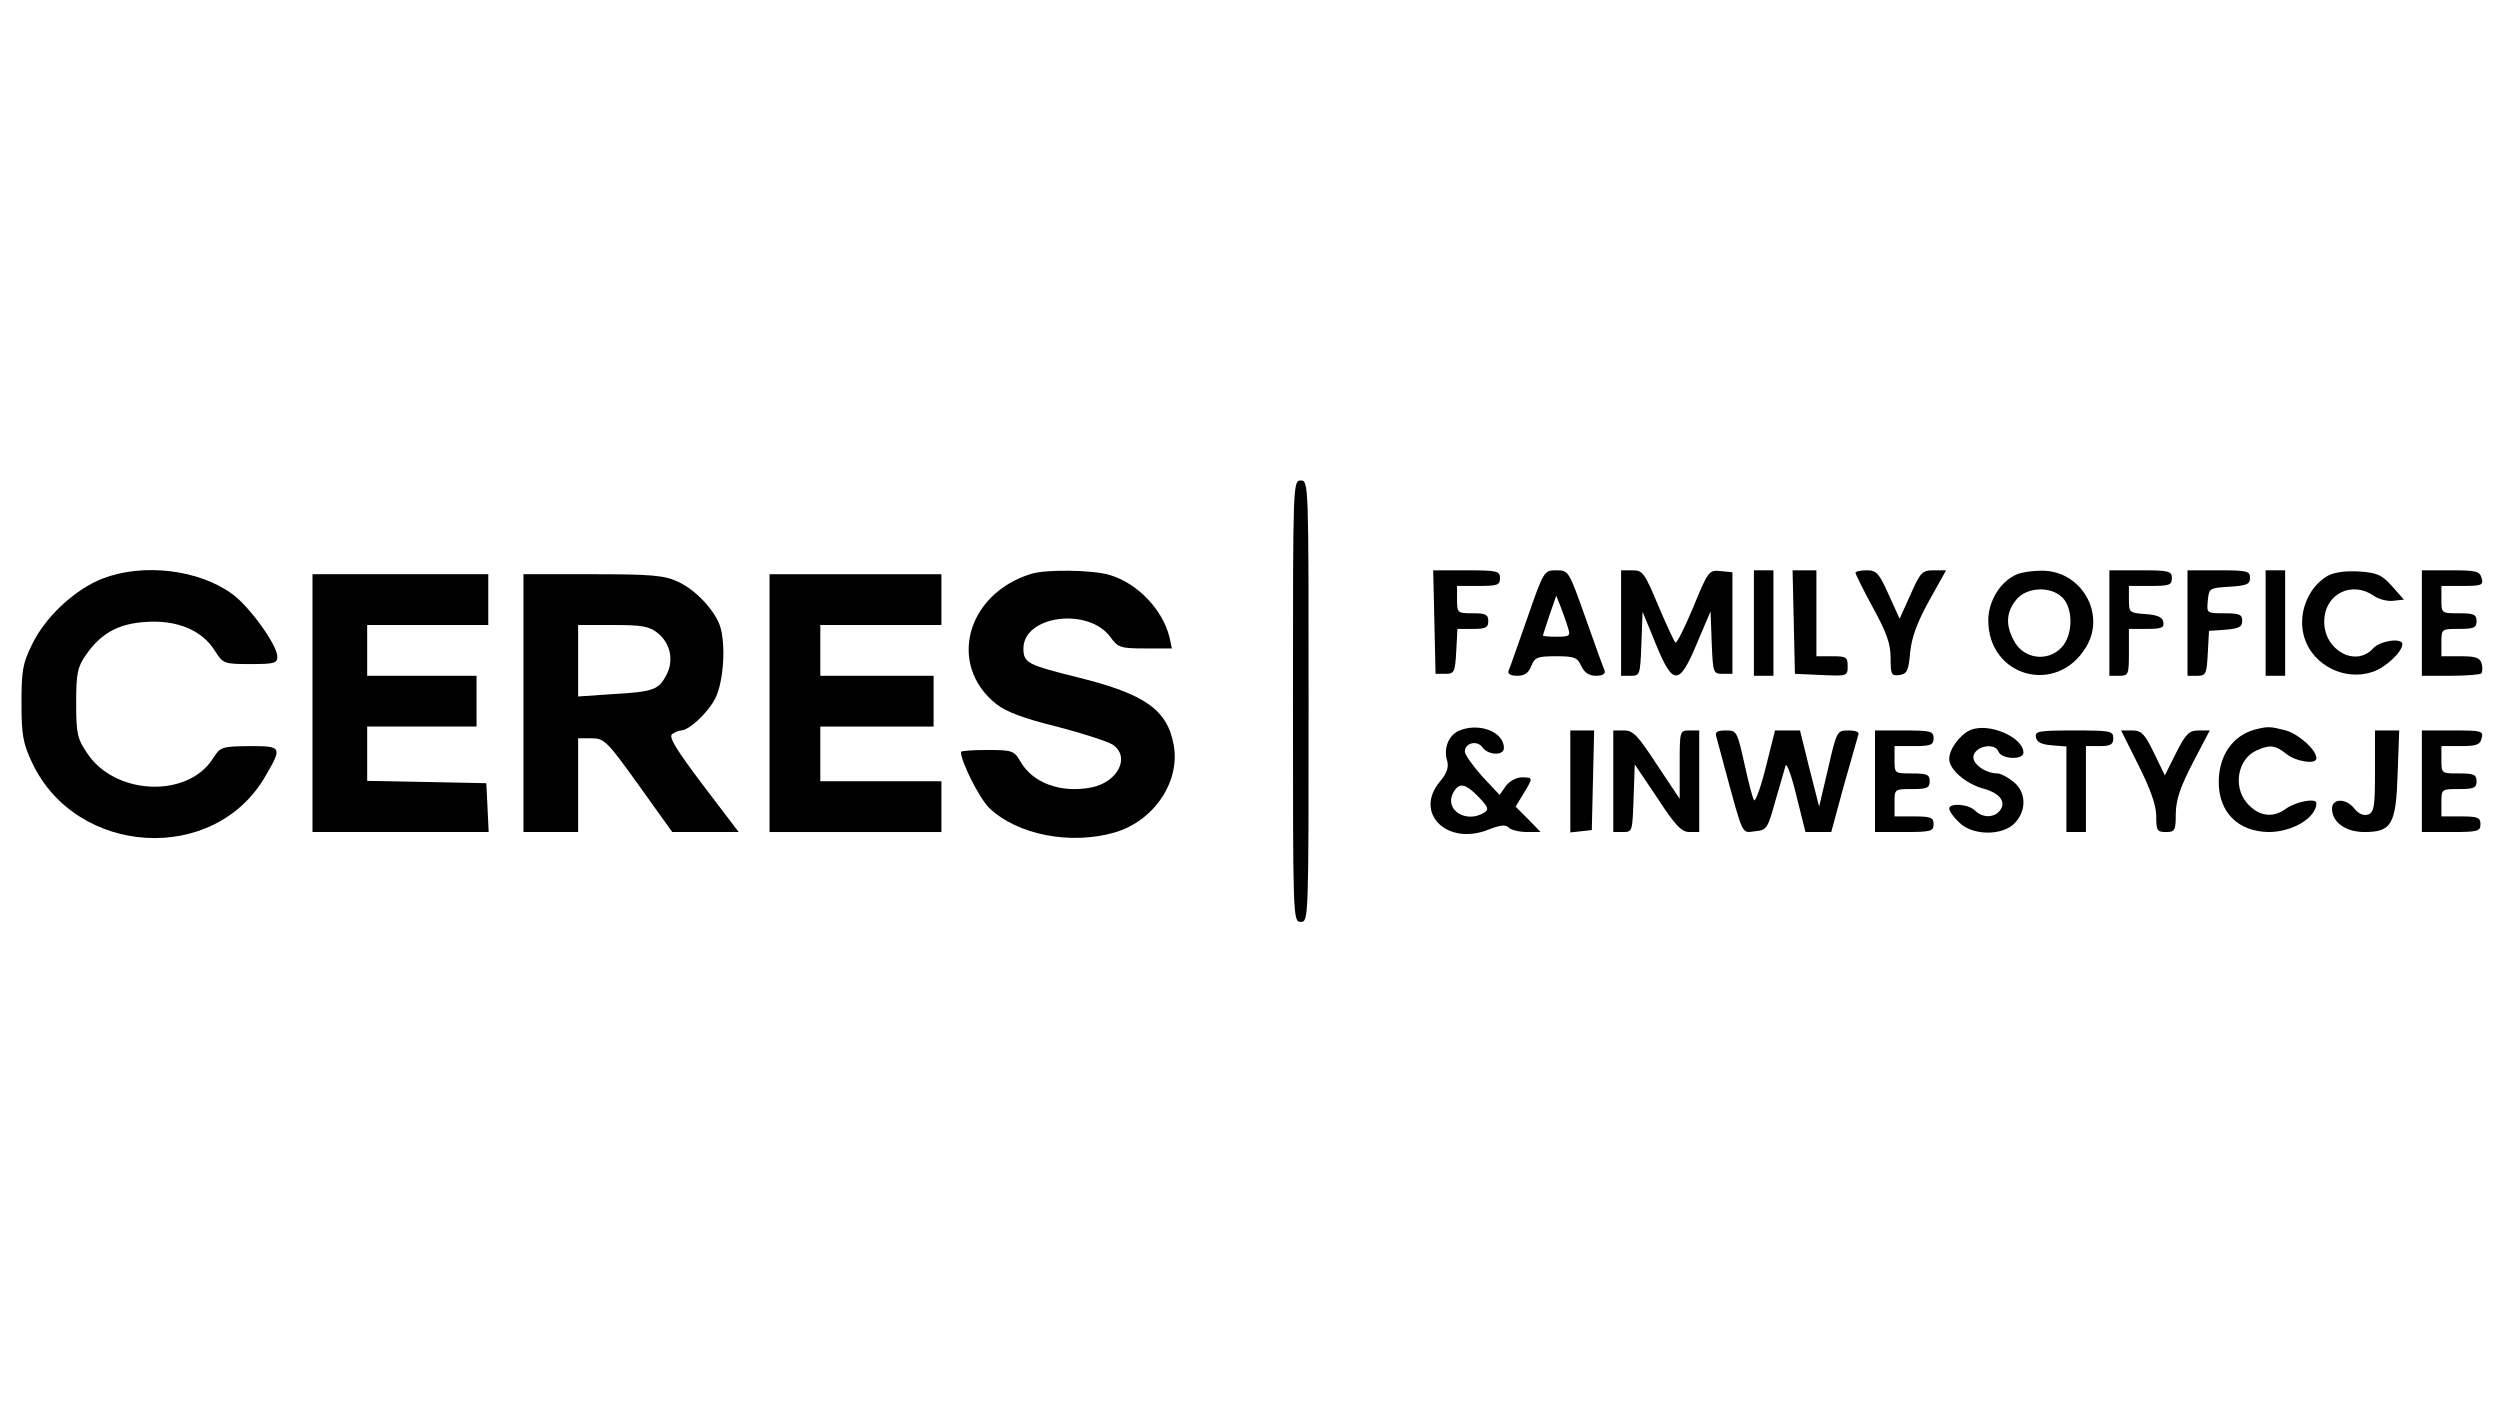 <?xml version="1.0" standalone="no"?>
<!DOCTYPE svg PUBLIC "-//W3C//DTD SVG 20010904//EN"
 "http://www.w3.org/TR/2001/REC-SVG-20010904/DTD/svg10.dtd">
<svg version="1.0" xmlns="http://www.w3.org/2000/svg"
 width="640pt" height="360pt" viewBox="0 0 640 360"
 preserveAspectRatio="xMidYMid meet">

<g transform="translate(0,360) scale(0.1,-0.1)"
fill="#000000" stroke="none">
<path d="M3310 1805 c0 -558 0 -565 20 -565 20 0 20 7 20 565 0 558 0 565 -20
565 -20 0 -20 -7 -20 -565z"/>
<path d="M263 2119 c-70 -27 -146 -97 -180 -167 -25 -50 -28 -68 -28 -152 0
-82 4 -103 27 -152 113 -241 468 -262 598 -34 43 74 42 76 -42 76 -71 -1 -74
-2 -93 -32 -65 -102 -251 -94 -322 14 -25 37 -28 50 -28 128 0 75 3 91 24 122
39 57 84 82 157 86 78 5 142 -22 174 -74 21 -33 23 -34 91 -34 61 0 69 2 69
19 0 29 -70 127 -115 160 -86 63 -228 80 -332 40z"/>
<path d="M2640 2131 c-166 -51 -215 -233 -90 -333 25 -20 70 -37 155 -58 66
-17 130 -38 143 -46 47 -31 14 -97 -55 -110 -78 -15 -150 12 -181 67 -16 27
-20 29 -84 29 -38 0 -68 -2 -68 -5 0 -25 47 -118 72 -143 72 -69 208 -96 322
-63 99 29 167 128 151 222 -16 92 -73 132 -246 175 -129 32 -139 37 -139 74 0
84 165 106 222 30 20 -28 26 -30 90 -30 l68 0 -6 28 c-17 71 -82 139 -153 160
-42 13 -162 15 -201 3z"/>
<path d="M3672 2008 l3 -133 25 0 c23 0 25 4 28 58 l3 57 39 0 c33 0 40 3 40
20 0 17 -7 20 -40 20 -39 0 -40 1 -40 35 l0 35 55 0 c48 0 55 2 55 20 0 18 -7
20 -85 20 l-86 0 3 -132z"/>
<path d="M3910 2018 c-24 -68 -45 -129 -48 -135 -3 -8 5 -13 22 -13 19 0 29 7
36 25 9 22 15 25 63 25 48 0 55 -3 65 -25 8 -17 20 -25 38 -25 17 0 24 5 22
13 -3 6 -25 67 -49 135 -43 121 -43 122 -75 122 -31 0 -32 -1 -74 -122z m104
-25 c7 -21 4 -23 -28 -23 -20 0 -36 1 -36 3 0 2 8 26 17 53 l17 49 12 -30 c6
-17 15 -40 18 -52z"/>
<path d="M4150 2005 l0 -135 25 0 c23 0 24 2 27 82 l3 82 34 -83 c44 -108 60
-107 106 4 l34 80 3 -80 c3 -78 4 -80 28 -80 l25 0 0 130 0 130 -30 3 c-30 3
-32 1 -70 -92 -22 -52 -42 -93 -46 -91 -3 3 -23 45 -44 95 -35 84 -40 90 -66
90 l-29 0 0 -135z"/>
<path d="M4490 2005 l0 -135 25 0 25 0 0 135 0 135 -25 0 -25 0 0 -135z"/>
<path d="M4592 2008 l3 -133 68 -3 c66 -3 67 -3 67 23 0 23 -4 25 -40 25 l-40
0 0 110 0 110 -30 0 -31 0 3 -132z"/>
<path d="M4750 2134 c0 -4 20 -44 45 -90 35 -64 45 -92 45 -129 0 -42 2 -46
23 -43 19 3 23 11 27 58 4 39 18 77 49 133 l43 77 -32 0 c-29 0 -34 -5 -59
-62 l-28 -62 -28 62 c-25 55 -31 62 -56 62 -16 0 -29 -3 -29 -6z"/>
<path d="M5164 2130 c-42 -17 -74 -68 -74 -118 0 -145 175 -193 250 -69 53 86
-13 198 -115 196 -22 0 -49 -4 -61 -9z m116 -60 c28 -28 27 -96 -2 -127 -36
-39 -99 -30 -123 18 -21 39 -19 72 6 103 26 33 88 37 119 6z"/>
<path d="M5400 2005 l0 -135 25 0 c24 0 25 3 25 60 l0 60 46 0 c38 0 45 3 42
18 -2 12 -15 18 -46 20 -41 3 -42 4 -42 38 l0 34 55 0 c48 0 55 2 55 20 0 18
-7 20 -80 20 l-80 0 0 -135z"/>
<path d="M5600 2005 l0 -135 25 0 c22 0 24 4 27 58 l3 57 43 3 c34 3 42 7 42
23 0 16 -7 19 -46 19 -45 0 -45 0 -42 33 3 31 4 32 56 35 44 3 52 6 52 23 0
17 -7 19 -80 19 l-80 0 0 -135z"/>
<path d="M5800 2005 l0 -135 25 0 25 0 0 135 0 135 -25 0 -25 0 0 -135z"/>
<path d="M5959 2126 c-52 -30 -79 -101 -59 -161 23 -69 103 -109 174 -85 33
11 76 51 76 71 0 17 -57 9 -75 -11 -44 -49 -125 -5 -125 68 0 71 70 107 128
66 12 -8 34 -14 49 -12 l27 3 -30 34 c-26 29 -38 35 -85 38 -35 2 -63 -2 -80
-11z"/>
<path d="M6200 2005 l0 -135 73 0 c41 0 76 3 79 6 3 3 4 14 1 25 -4 15 -14 19
-54 19 l-49 0 0 35 c0 35 0 35 45 35 38 0 45 3 45 20 0 17 -7 20 -45 20 -45 0
-45 0 -45 35 l0 35 54 0 c49 0 54 2 49 20 -5 18 -14 20 -79 20 l-74 0 0 -135z"/>
<path d="M800 1800 l0 -330 225 0 226 0 -3 63 -3 62 -152 3 -153 3 0 69 0 70
140 0 140 0 0 65 0 65 -140 0 -140 0 0 65 0 65 155 0 155 0 0 65 0 65 -225 0
-225 0 0 -330z"/>
<path d="M1340 1800 l0 -330 70 0 70 0 0 120 0 120 34 0 c33 0 40 -7 121 -120
l86 -120 85 0 85 0 -92 121 c-70 93 -88 123 -78 130 8 5 18 9 22 9 21 0 69 45
88 82 22 43 28 143 11 189 -16 41 -64 91 -107 110 -34 16 -67 19 -217 19
l-178 0 0 -330z m343 180 c33 -26 43 -70 23 -108 -20 -38 -33 -43 -138 -49
l-88 -6 0 92 0 91 89 0 c73 0 93 -3 114 -20z"/>
<path d="M1970 1800 l0 -330 220 0 220 0 0 65 0 65 -155 0 -155 0 0 70 0 70
145 0 145 0 0 65 0 65 -145 0 -145 0 0 65 0 65 155 0 155 0 0 65 0 65 -220 0
-220 0 0 -330z"/>
<path d="M3732 1728 c-25 -13 -37 -46 -27 -77 4 -15 -1 -31 -19 -52 -67 -80
18 -165 124 -123 31 12 44 14 53 5 6 -6 27 -11 46 -11 l35 0 -32 33 -32 32 20
33 c25 41 25 42 -4 42 -14 0 -32 -10 -41 -22 l-16 -23 -45 48 c-24 27 -44 55
-44 63 0 22 31 30 45 11 15 -21 55 -22 55 -2 0 43 -67 67 -118 43z m53 -168
c25 -26 27 -32 15 -40 -46 -29 -103 6 -80 50 15 28 31 25 65 -10z"/>
<path d="M5044 1731 c-27 -12 -54 -49 -54 -74 0 -27 43 -64 88 -76 43 -12 59
-35 41 -57 -15 -18 -44 -18 -63 1 -17 17 -66 20 -66 5 0 -6 11 -22 25 -35 34
-35 112 -35 143 -2 31 33 29 80 -4 106 -15 12 -33 21 -40 21 -31 0 -65 24 -62
44 4 26 55 36 64 12 8 -20 64 -22 64 -3 0 40 -89 78 -136 58z"/>
<path d="M5775 1733 c-59 -15 -95 -67 -95 -135 0 -78 50 -127 128 -128 61 0
122 37 122 74 0 14 -53 4 -79 -15 -34 -25 -72 -18 -101 18 -34 43 -20 111 27
132 34 15 47 14 76 -9 25 -20 77 -28 77 -11 0 21 -44 61 -78 71 -39 10 -45 11
-77 3z"/>
<path d="M4020 1599 l0 -130 28 3 27 3 3 128 3 127 -31 0 -30 0 0 -131z"/>
<path d="M4130 1600 l0 -130 25 0 c24 0 24 2 27 87 l3 86 58 -86 c46 -71 62
-87 82 -87 l25 0 0 130 0 130 -25 0 c-25 0 -25 -1 -25 -87 l0 -88 -58 87 c-49
75 -61 88 -84 88 l-28 0 0 -130z"/>
<path d="M4394 1713 c3 -10 12 -45 21 -78 49 -180 43 -167 78 -163 30 3 32 6
52 78 12 41 24 82 26 90 3 8 16 -27 28 -78 l23 -92 33 0 33 0 32 118 c18 64
35 123 37 130 4 8 -5 12 -25 12 -29 0 -30 -1 -52 -97 l-23 -98 -25 98 -24 97
-32 0 -32 0 -24 -96 c-13 -52 -27 -89 -30 -82 -4 7 -15 50 -25 96 -18 80 -19
82 -47 82 -23 0 -28 -4 -24 -17z"/>
<path d="M4800 1600 l0 -130 75 0 c68 0 75 2 75 20 0 17 -7 20 -50 20 l-50 0
0 35 c0 35 0 35 45 35 38 0 45 3 45 20 0 17 -7 20 -45 20 -45 0 -45 0 -45 35
l0 35 50 0 c43 0 50 3 50 20 0 18 -7 20 -75 20 l-75 0 0 -130z"/>
<path d="M5212 1713 c2 -13 14 -19 41 -21 l37 -3 0 -110 0 -109 25 0 25 0 0
110 0 110 35 0 c28 0 35 4 35 20 0 19 -7 20 -101 20 -90 0 -100 -2 -97 -17z"/>
<path d="M5475 1640 c31 -62 45 -102 45 -130 0 -36 2 -40 25 -40 23 0 25 4 25
48 1 36 11 66 44 130 l43 82 -28 0 c-25 0 -33 -8 -58 -57 l-29 -58 -28 58
c-24 49 -32 57 -56 57 l-28 0 45 -90z"/>
<path d="M6080 1626 c0 -89 -2 -105 -17 -111 -12 -4 -24 1 -35 14 -21 28 -58
28 -58 1 0 -35 35 -60 83 -60 70 0 81 20 85 151 l4 109 -31 0 -31 0 0 -104z"/>
<path d="M6200 1600 l0 -130 75 0 c68 0 75 2 75 20 0 17 -7 20 -50 20 l-50 0
0 35 c0 35 0 35 45 35 38 0 45 3 45 20 0 17 -7 20 -45 20 -45 0 -45 0 -45 35
l0 35 49 0 c40 0 50 3 54 20 5 19 0 20 -74 20 l-79 0 0 -130z"/>
</g>
</svg>
